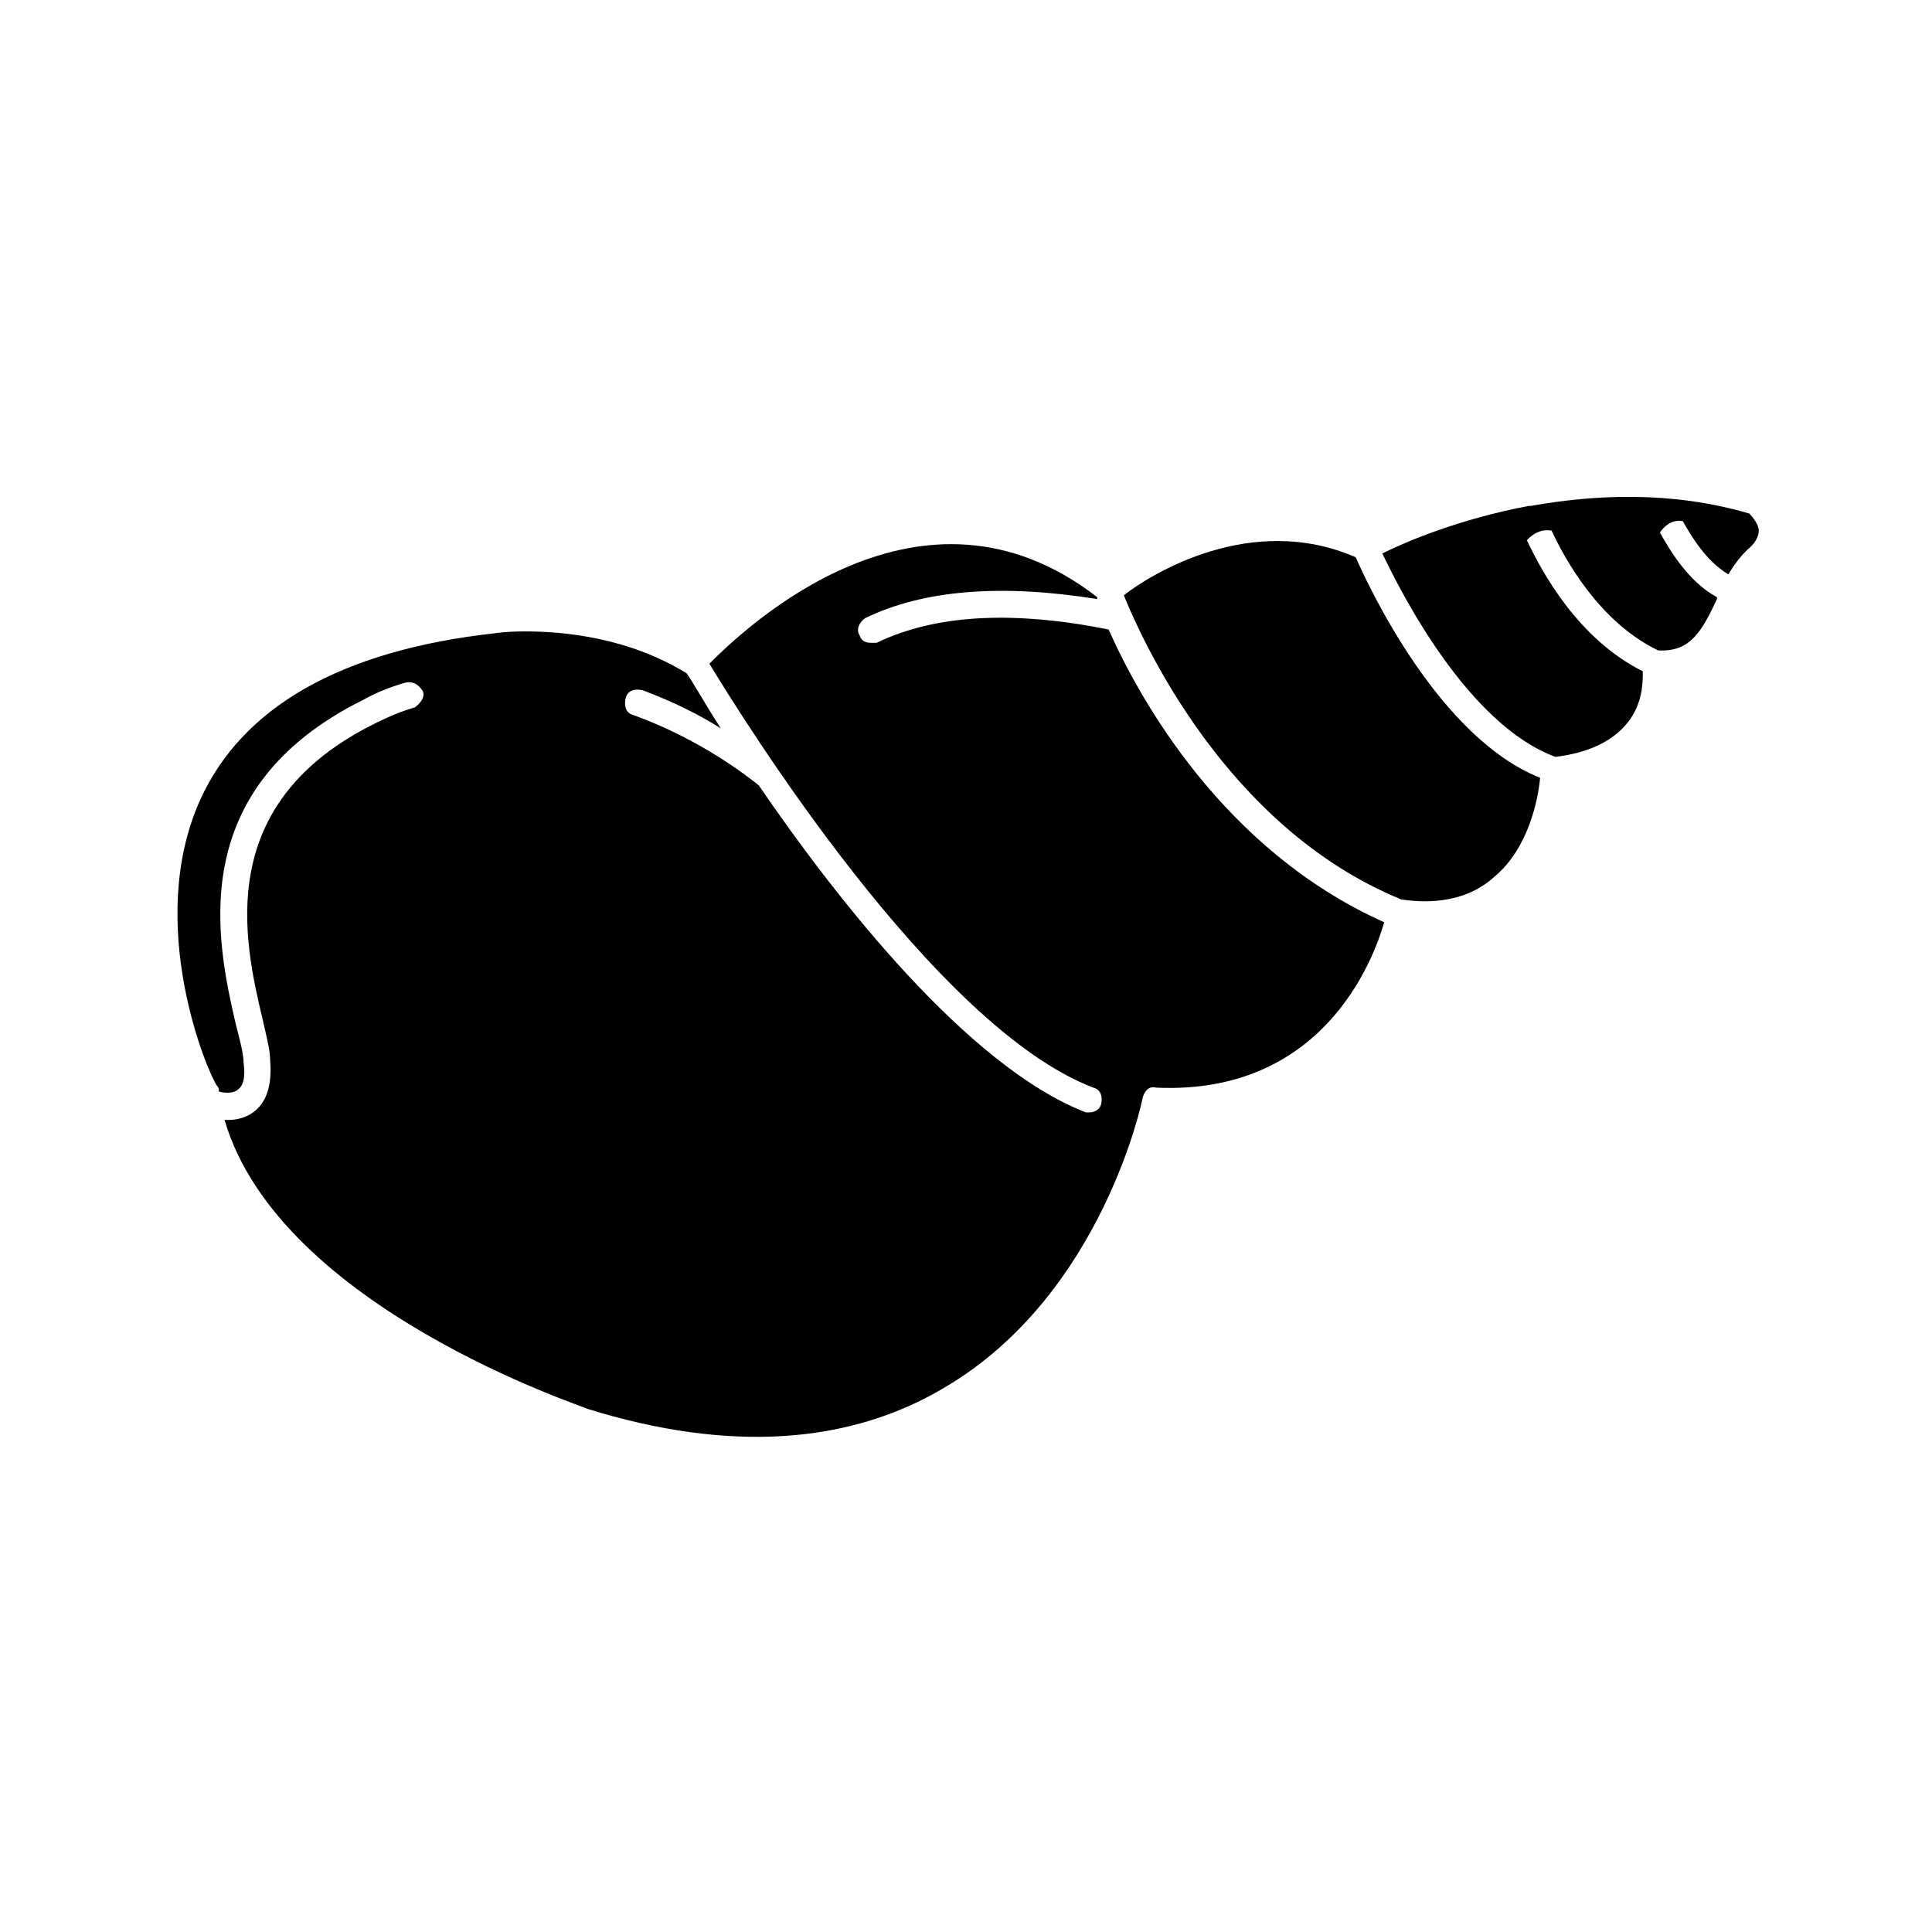 <?xml version="1.0" encoding="UTF-8"?>
<!-- Uploaded to: ICON Repo, www.svgrepo.com, Generator: ICON Repo Mixer Tools -->
<svg fill="#000000" width="800px" height="800px" version="1.1" viewBox="144 144 512 512" xmlns="http://www.w3.org/2000/svg">
 <g>
  <path d="m437.79 310.82c-25.191-5.039-45.848-4.031-61.465 3.527h-1.512c-1.512 0-2.519-0.504-3.023-2.016-1.008-1.512 0-3.527 1.512-4.535 15.617-7.559 36.273-9.07 61.465-5.039v-0.504c-46.855-36.273-93.203 8.062-102.78 17.633 8.566 14.105 59.449 96.227 101.77 112.35 2.016 0.504 2.519 2.519 2.016 4.535-0.504 1.512-2.016 2.016-3.023 2.016h-1.008c-31.234-12.09-66-56.426-86.656-86.656-2.519-2.016-15.113-12.09-33.25-18.641-2.016-0.504-2.519-2.519-2.016-4.535s2.519-2.519 4.535-2.016c8.062 3.023 15.113 6.551 20.656 10.078-4.535-7.055-7.559-12.594-9.07-14.609-15.617-9.574-32.746-11.082-42.824-11.082-5.039 0-8.062 0.504-8.062 0.504-40.809 4.535-67.008 19.648-78.09 44.336-14.609 32.746 2.016 72.043 4.535 75.57 0.504 0.504 0.504 1.008 0.504 1.512 1.512 0.504 4.031 0.504 5.039-0.504 1.512-1.008 2.016-3.527 1.512-7.055 0-2.519-1.008-6.047-2.016-10.078-5.039-21.664-14.105-62.473 33.754-86.152 3.527-2.016 7.559-3.527 11.082-4.535 2.016-0.504 3.527 0.504 4.535 2.016 1.008 1.512-0.504 3.527-2.016 4.535-3.527 1.008-7.055 2.519-10.078 4.031-43.328 21.16-35.266 57.434-30.23 78.594 1.008 4.535 2.016 8.062 2.016 11.082 0.504 6.551-1.008 11.082-4.535 13.602-2.016 1.512-4.535 2.016-6.551 2.016h-1.008c14.609 49.879 95.723 76.074 96.227 76.578 37.281 11.586 69.527 9.574 95.219-6.047 41.312-24.688 51.891-76.074 51.891-76.578 0.504-1.512 1.512-3.023 3.527-2.519 43.832 2.016 57.434-33.25 60.457-43.832-42.812-19.137-64.98-59.441-73.039-77.578z"/>
  <path d="m503.28 291.68c-27.711-12.09-54.41 4.535-61.465 10.078 4.535 11.082 26.703 61.465 73.555 80.609 10.078 1.512 18.641-0.504 24.688-6.047 9.07-7.559 11.586-20.656 12.09-26.199-26.703-10.578-45.344-50.379-48.867-58.441z"/>
  <path d="m607.57 280.09c-20.656-6.047-40.809-5.039-57.938-2.016h-0.504c-18.641 3.527-32.746 9.574-38.793 12.594 5.039 10.578 22.672 45.344 45.848 53.906 8.566-1.008 15.113-4.031 19.145-9.07 4.031-5.039 4.031-10.578 4.031-13.602-17.129-8.566-26.703-26.199-30.73-34.762 1.512-1.512 3.527-3.023 6.551-2.519 3.527 7.559 12.594 24.184 28.215 31.738 8.566 0.504 11.586-5.039 15.617-13.602v-0.504c-7.559-4.031-12.594-12.594-15.113-17.129 1.008-1.512 3.023-3.527 6.047-3.023 2.016 3.527 6.047 10.578 12.09 14.105 1.512-2.519 3.023-4.535 5.039-6.551 2.016-1.512 3.023-3.527 3.023-5.039-0.008-1.508-1.52-3.523-2.527-4.527z"/>
 </g>
</svg>